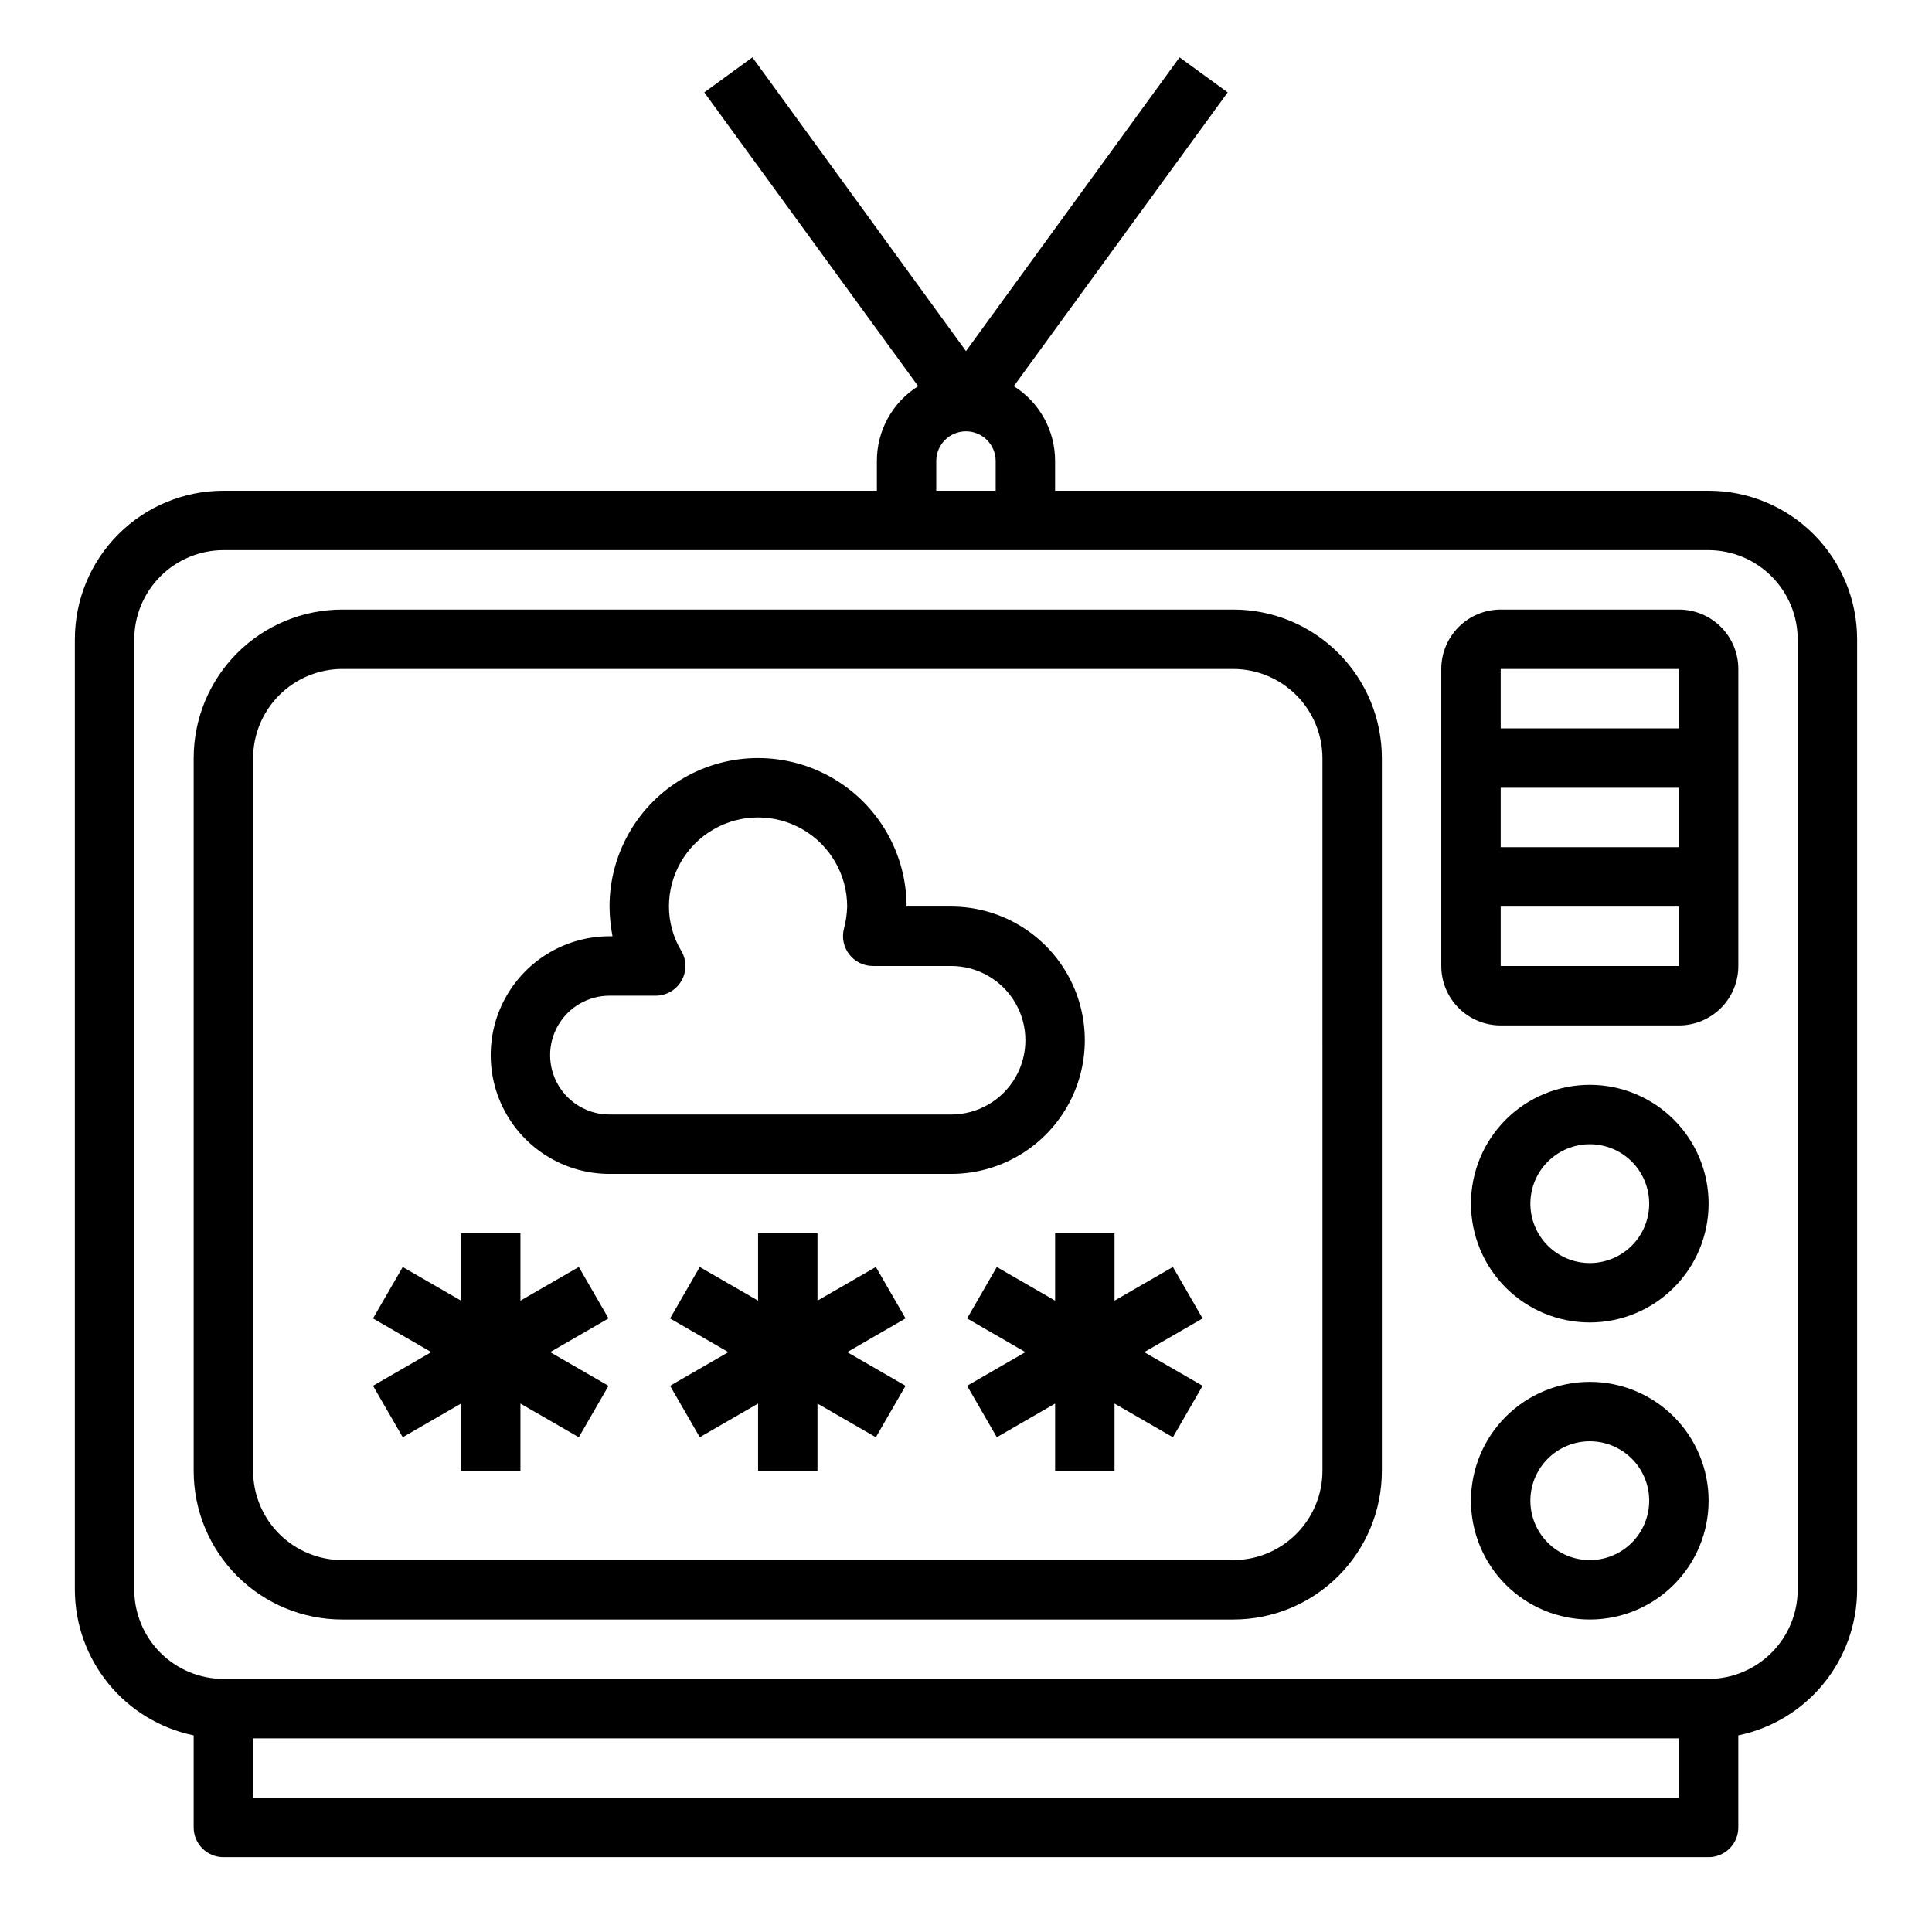 <?xml version="1.0" encoding="UTF-8"?>
<!-- Uploaded to: ICON Repo, www.iconrepo.com, Generator: ICON Repo Mixer Tools -->
<svg fill="#000000" width="800px" height="800px" version="1.1" viewBox="144 144 512 512" xmlns="http://www.w3.org/2000/svg">
 <g>
  <path d="m596.8 274.05h-173.19v-7.871c0.016-8.059-4.121-15.555-10.941-19.84l56.68-77.855-12.754-9.289-56.598 77.855-56.602-77.855-12.754 9.289 56.68 77.855c-6.82 4.285-10.957 11.781-10.941 19.84v7.871h-173.18c-10.441 0-20.453 4.144-27.832 11.527-7.383 7.383-11.531 17.395-11.531 27.832v251.91c0.023 9.066 3.168 17.848 8.902 24.871 5.734 7.023 13.707 11.863 22.586 13.699v24.406c0 2.086 0.832 4.09 2.309 5.566 1.477 1.473 3.477 2.305 5.566 2.305h393.6c2.086 0 4.09-0.832 5.566-2.305 1.473-1.477 2.305-3.481 2.305-5.566v-24.406c8.879-1.836 16.855-6.676 22.59-13.699 5.731-7.023 8.875-15.805 8.898-24.871v-251.91c0-10.438-4.148-20.449-11.527-27.832-7.383-7.383-17.395-11.527-27.832-11.527zm-204.68-7.871c0-4.348 3.527-7.875 7.875-7.875s7.871 3.527 7.871 7.875v7.871h-15.746zm196.8 354.24h-377.86v-15.742h377.86zm31.488-55.105v0.004c-0.016 6.258-2.512 12.254-6.938 16.676-4.426 4.426-10.418 6.922-16.676 6.938h-393.6c-6.258-0.016-12.254-2.512-16.68-6.938-4.426-4.422-6.918-10.418-6.938-16.676v-251.91c0.02-6.258 2.512-12.254 6.938-16.68 4.426-4.422 10.422-6.918 16.68-6.938h393.6c6.258 0.02 12.25 2.516 16.676 6.938 4.426 4.426 6.922 10.422 6.938 16.68z"/>
  <path d="m470.85 305.54h-236.16c-10.441 0-20.453 4.144-27.832 11.527-7.383 7.383-11.531 17.395-11.531 27.832v188.93c0 10.438 4.148 20.449 11.531 27.832 7.379 7.379 17.391 11.527 27.832 11.527h236.16c10.438 0 20.449-4.148 27.832-11.527 7.379-7.383 11.527-17.395 11.527-27.832v-188.93c0-10.438-4.148-20.449-11.527-27.832-7.383-7.383-17.395-11.527-27.832-11.527zm23.617 228.29h-0.004c-0.016 6.258-2.512 12.254-6.938 16.676-4.422 4.426-10.418 6.922-16.676 6.938h-236.16c-6.258-0.016-12.254-2.512-16.68-6.938-4.426-4.422-6.918-10.418-6.938-16.676v-188.93c0.02-6.258 2.512-12.254 6.938-16.68 4.426-4.422 10.422-6.918 16.68-6.938h236.16c6.258 0.02 12.254 2.516 16.676 6.938 4.426 4.426 6.922 10.422 6.938 16.68z"/>
  <path d="m588.93 305.54h-47.23c-4.176 0-8.18 1.656-11.133 4.609s-4.613 6.957-4.613 11.133v78.723c0 4.176 1.66 8.18 4.613 11.133 2.953 2.949 6.957 4.609 11.133 4.609h47.23c4.176 0 8.18-1.66 11.133-4.609 2.953-2.953 4.613-6.957 4.613-11.133v-78.723c0-4.176-1.66-8.18-4.613-11.133s-6.957-4.609-11.133-4.609zm0 15.742v15.742l-47.23 0.004v-15.746zm0 31.488v15.742l-47.23 0.004v-15.746zm-47.23 47.23v-15.742h47.23v15.742z"/>
  <path d="m565.31 431.49c-8.352 0-16.363 3.316-22.266 9.223-5.906 5.902-9.223 13.914-9.223 22.266 0 8.348 3.316 16.359 9.223 22.262 5.902 5.906 13.914 9.223 22.266 9.223s16.359-3.316 22.266-9.223c5.902-5.902 9.223-13.914 9.223-22.262 0-8.352-3.32-16.363-9.223-22.266-5.906-5.906-13.914-9.223-22.266-9.223zm0 47.23c-4.176 0-8.18-1.66-11.133-4.609-2.953-2.953-4.613-6.961-4.613-11.133 0-4.176 1.66-8.184 4.613-11.133 2.953-2.953 6.957-4.613 11.133-4.613s8.18 1.66 11.133 4.613c2.949 2.949 4.609 6.957 4.609 11.133 0 4.172-1.66 8.18-4.609 11.133-2.953 2.949-6.957 4.609-11.133 4.609z"/>
  <path d="m565.31 510.21c-8.352 0-16.363 3.316-22.266 9.223-5.906 5.906-9.223 13.914-9.223 22.266 0 8.352 3.316 16.359 9.223 22.266 5.902 5.906 13.914 9.223 22.266 9.223s16.359-3.316 22.266-9.223c5.902-5.906 9.223-13.914 9.223-22.266 0-8.352-3.32-16.359-9.223-22.266-5.906-5.906-13.914-9.223-22.266-9.223zm0 47.23c-4.176 0-8.18-1.656-11.133-4.609-2.953-2.953-4.613-6.957-4.613-11.133 0-4.176 1.66-8.18 4.613-11.133 2.953-2.953 6.957-4.613 11.133-4.613s8.18 1.66 11.133 4.613c2.949 2.953 4.609 6.957 4.609 11.133 0 4.176-1.66 8.18-4.609 11.133-2.953 2.953-6.957 4.609-11.133 4.609z"/>
  <path d="m396.06 384.25h-11.809c0-14.062-7.5-27.055-19.68-34.086-12.18-7.031-27.184-7.031-39.359 0-12.18 7.031-19.68 20.023-19.68 34.086 0.023 2.644 0.285 5.277 0.785 7.871h-0.785c-11.25 0-21.645 6.004-27.27 15.746-5.625 9.742-5.625 21.746 0 31.488s16.02 15.742 27.27 15.742h90.527c12.656 0 24.352-6.75 30.68-17.711 6.328-10.961 6.328-24.465 0-35.426-6.328-10.957-18.023-17.711-30.68-17.711zm0 55.105h-90.527c-5.625 0-10.824-3-13.637-7.871-2.812-4.871-2.812-10.875 0-15.746 2.812-4.871 8.012-7.871 13.637-7.871h12.203-0.004c2.824 0.012 5.438-1.492 6.852-3.938 1.418-2.43 1.418-5.438 0-7.871-2.148-3.566-3.289-7.644-3.309-11.809 0-8.438 4.504-16.234 11.809-20.453 7.309-4.219 16.309-4.219 23.617 0 7.305 4.219 11.809 12.016 11.809 20.453-0.059 1.996-0.348 3.977-0.867 5.906-0.594 2.356-0.066 4.856 1.422 6.777 1.492 1.922 3.781 3.051 6.215 3.062h20.781c7.031 0 13.527 3.75 17.043 9.84 3.516 6.086 3.516 13.59 0 19.68-3.516 6.09-10.012 9.84-17.043 9.84z"/>
  <path d="m297.39 479.76-15.469 8.926v-17.836h-15.742v17.836l-15.453-8.918-7.875 13.633 15.453 8.93-15.453 8.918 7.875 13.633 15.453-8.918v17.863h15.742v-17.863l15.469 8.926 7.871-13.633-15.469-8.926 15.469-8.938z"/>
  <path d="m376.11 479.76-15.469 8.926v-17.836h-15.742v17.836l-15.453-8.918-7.871 13.633 15.453 8.93-15.453 8.918 7.871 13.633 15.453-8.918v17.863h15.742v-17.863l15.469 8.926 7.875-13.633-15.469-8.926 15.469-8.938z"/>
  <path d="m454.83 479.76-15.469 8.926v-17.836h-15.746v17.836l-15.453-8.918-7.871 13.633 15.453 8.93-15.453 8.918 7.871 13.633 15.453-8.918v17.863h15.746v-17.863l15.469 8.926 7.871-13.633-15.469-8.926 15.469-8.938z"/>
 </g>
</svg>